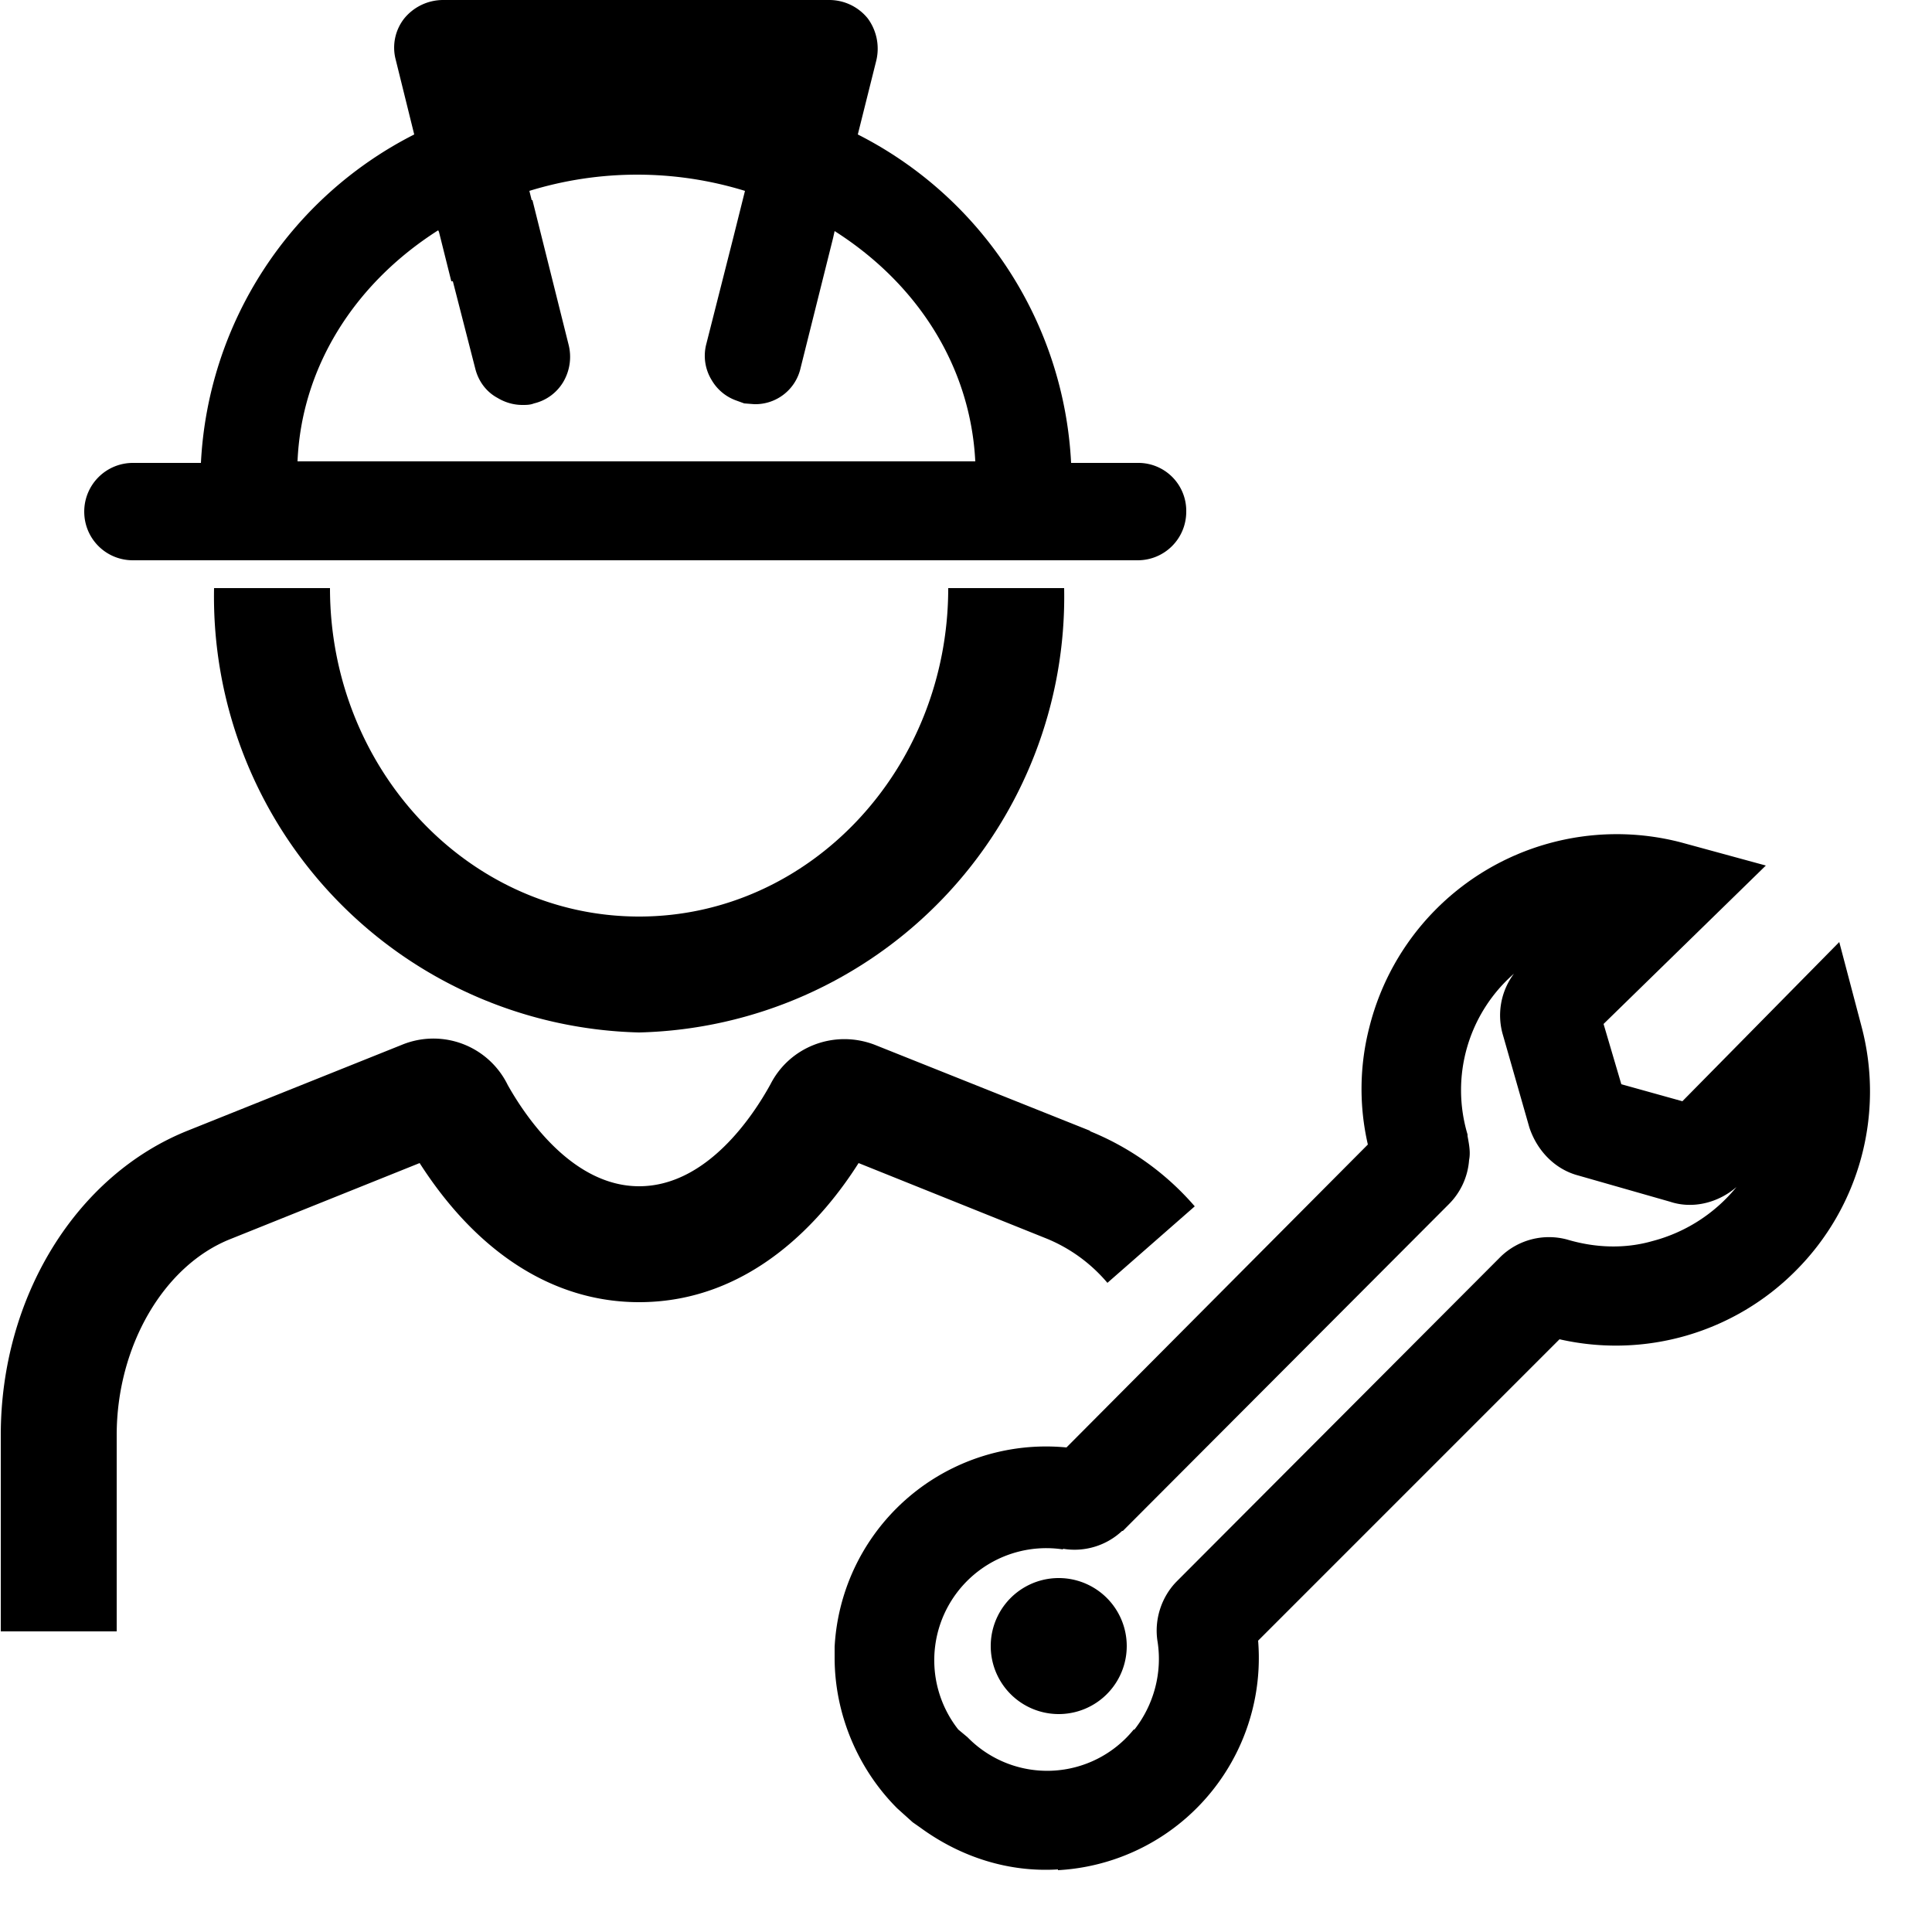 <svg xmlns="http://www.w3.org/2000/svg" width="25" height="25" viewBox="0 0 25 25"><path fill-rule="evenodd" d="M14.72 7.25c.35 0 .63-.28.63-.63a.62.62 0 0 0-.61-.63h-.88a5.05 5.05 0 0 0-2.76-4.25l.24-.96a.66.66 0 0 0-.11-.54.64.64 0 0 0-.5-.24h-5a.65.65 0 0 0-.5.24.61.61 0 0 0-.11.53l.24.97A5.05 5.05 0 0 0 2.6 5.99h-.88a.63.63 0 0 0-.63.63c0 .35.28.63.63.63h13ZM5.68 3l.16.64h.02l.29 1.13c.04.16.14.3.29.38.1.06.21.09.32.09.05 0 .1 0 .15-.02a.6.6 0 0 0 .38-.28.64.64 0 0 0 .07-.47l-.47-1.88h-.01l-.03-.12a4.74 4.74 0 0 1 2.79 0l-.15.6-.35 1.38a.6.6 0 0 0 .07.47.6.6 0 0 0 .31.26l.11.04.13.01a.6.6 0 0 0 .6-.47l.42-1.68.02-.09c1.1.7 1.76 1.78 1.82 2.98H3.85c.05-1.2.72-2.29 1.82-2.99l.01.02Z" clip-rule="evenodd"/><path d="M4.27 7.61c0 2.34 1.79 4.25 4 4.25s4-1.91 4-4.25h1.5a5.64 5.64 0 0 1-5.5 5.75 5.64 5.64 0 0 1-5.5-5.75h1.5Zm9.83 7.02-2.78-1.11c-.52-.2-1.1.02-1.35.51-.22.4-.82 1.32-1.7 1.32-.83 0-1.43-.83-1.7-1.31a1.07 1.07 0 0 0-1.37-.52l-2.77 1.11C.98 15.21.01 16.79.01 18.57v2.54h1.5v-2.54c0-1.15.61-2.2 1.48-2.54l2.44-.98c.75 1.17 1.74 1.8 2.84 1.8 1.46 0 2.39-1.09 2.84-1.8l2.44.98c.29.12.56.31.78.57l1.13-.99a3.56 3.56 0 0 0-1.35-.97l-.01-.01Zm-1.28 6.67a.88.88 0 1 0 1.76 0 .88.88 0 0 0-1.76 0Z"/><path fill-rule="evenodd" d="M11.91 23.65c.52.38 1.14.58 1.78.54v.01a2.75 2.75 0 0 0 2.59-2.97l3.9-3.9a3.28 3.28 0 0 0 3.06-.89 3.28 3.28 0 0 0 .85-3.15l-.29-1.1-2.03 2.06-.79-.22-.23-.78 2.1-2.05-1.1-.3a3.3 3.3 0 0 0-4.03 2.39 3.2 3.2 0 0 0-.02 1.52l-3.9 3.92a2.74 2.74 0 0 0-3 2.58v.14c0 .73.3 1.44.81 1.95l.2.18.1.07Zm1.73.35h.05-.05Zm.11-3.96a.9.9 0 0 0 .77-.23h.01l4.22-4.23a.9.9 0 0 0 .26-.57c.02-.1 0-.2-.02-.31v-.02a2 2 0 0 1 .6-2.08.9.9 0 0 0-.14.8l.34 1.19c.1.3.33.54.63.62l1.19.34c.3.1.63.01.86-.19a2.08 2.08 0 0 1-1.09.7c-.35.1-.73.09-1.1-.02a.9.9 0 0 0-.86.22l-4.19 4.2c-.2.2-.3.5-.25.79.06.4-.05.81-.3 1.13h-.01a1.44 1.44 0 0 1-2.15.1l-.12-.1a1.45 1.45 0 0 1 1.36-2.33Z" clip-rule="evenodd"/></svg>